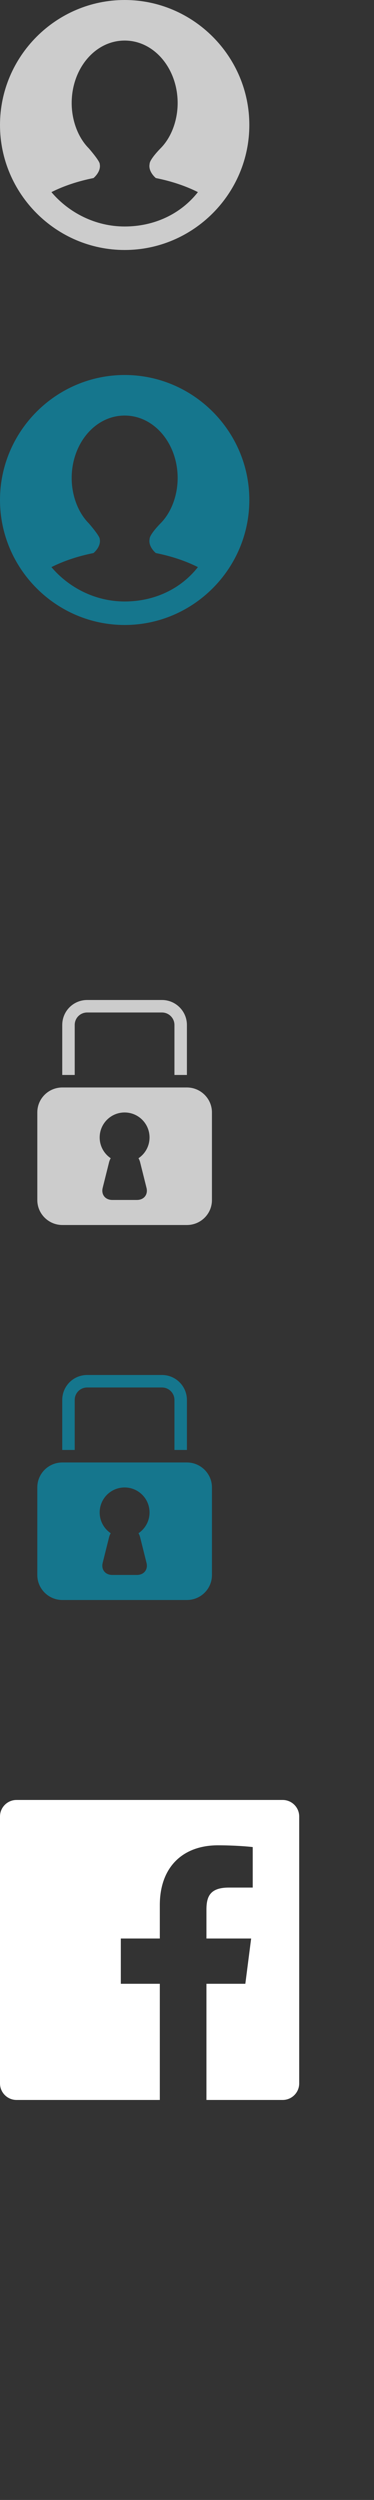 <svg xmlns="http://www.w3.org/2000/svg" xmlns:xlink="http://www.w3.org/1999/xlink" viewBox="0 0 30 200" width="30" height="200"><rect x="0" y="0" width="30" height="200" fill="#333333" stroke="none"/><defs><symbol id="0"><path d="m10 0c-5.5 0-10 4.5-10 10 0 5.5 4.5 10 10 10 5.5 0 10-4.5 10-10 0-5.5-4.5-10-10-10m0 18.12c-2.375 0-4.5-1.125-5.875-2.75 1-.5 2.125-.875 3.375-1.125 0 0 .625-.5.5-1.125 0-.25-.875-1.25-.875-1.25-.875-.875-1.375-2.25-1.375-3.625 0-2.75 1.875-5 4.25-5 2.375 0 4.25 2.25 4.25 5 0 1.375-.5 2.75-1.375 3.625 0 0-.875.875-.875 1.25-.125.625.5 1.125.5 1.125 1.25.25 2.375.625 3.375 1.125-1.375 1.75-3.5 2.75-5.875 2.75"/></symbol><symbol id="1"><path d="m11.11 92.66c.534-.359.885-.969.885-1.661 0-1.105-.895-2-2-2-1.105 0-2 .895-2 2 0 .692.352 1.302.886 1.661-.057.097-.101.2-.128.307l-.516 2.063c-.135.54.21.968.767.968h1.981c.566 0 .901-.434.767-.968l-.516-2.063c-.027-.108-.071-.211-.128-.307m-8.115-3.669c0-1.1.897-1.992 2.01-1.992h9.988c1.108 0 2.01.9 2.01 1.992v7.02c0 1.1-.897 1.992-2.01 1.992h-9.988c-1.108 0-2.01-.9-2.01-1.992v-7.02m11.5-2.992h-.5v-4c0-.549-.449-.998-1-.998h-6c-.557 0-1 .444-1 .998v4h-.5-.5v-4c0-1.103.887-1.998 2-1.998h6c1.104 0 2 .898 2 1.998v4h-.5"/></symbol><symbol id="2"><path d="m22.675 84h-21.35c-.731 0-1.325.594-1.325 1.325v21.35c0 .731.594 1.325 1.325 1.325h11.494v-9.294h-3.128v-3.622h3.128v-2.67c0-3.099 1.893-4.787 4.659-4.787 1.325 0 2.462.098 2.794.142v3.24h-1.917c-1.504 0-1.795.715-1.795 1.763v2.312h3.586l-.466 3.622h-3.12v9.294h6.115c.731 0 1.325-.594 1.325-1.325v-21.35c0-.731-.594-1.325-1.325-1.325" fill="#fff"/></symbol></defs><use xlink:href="#0" fill="#ccc"/><use xlink:href="#0" y="30" fill="#15768d"/><use xlink:href="#1" fill="#ccc"/><use xlink:href="#1" y="30" fill="#15768d"/><use xlink:href="#2" y="60" fill="#fff"/></svg>
